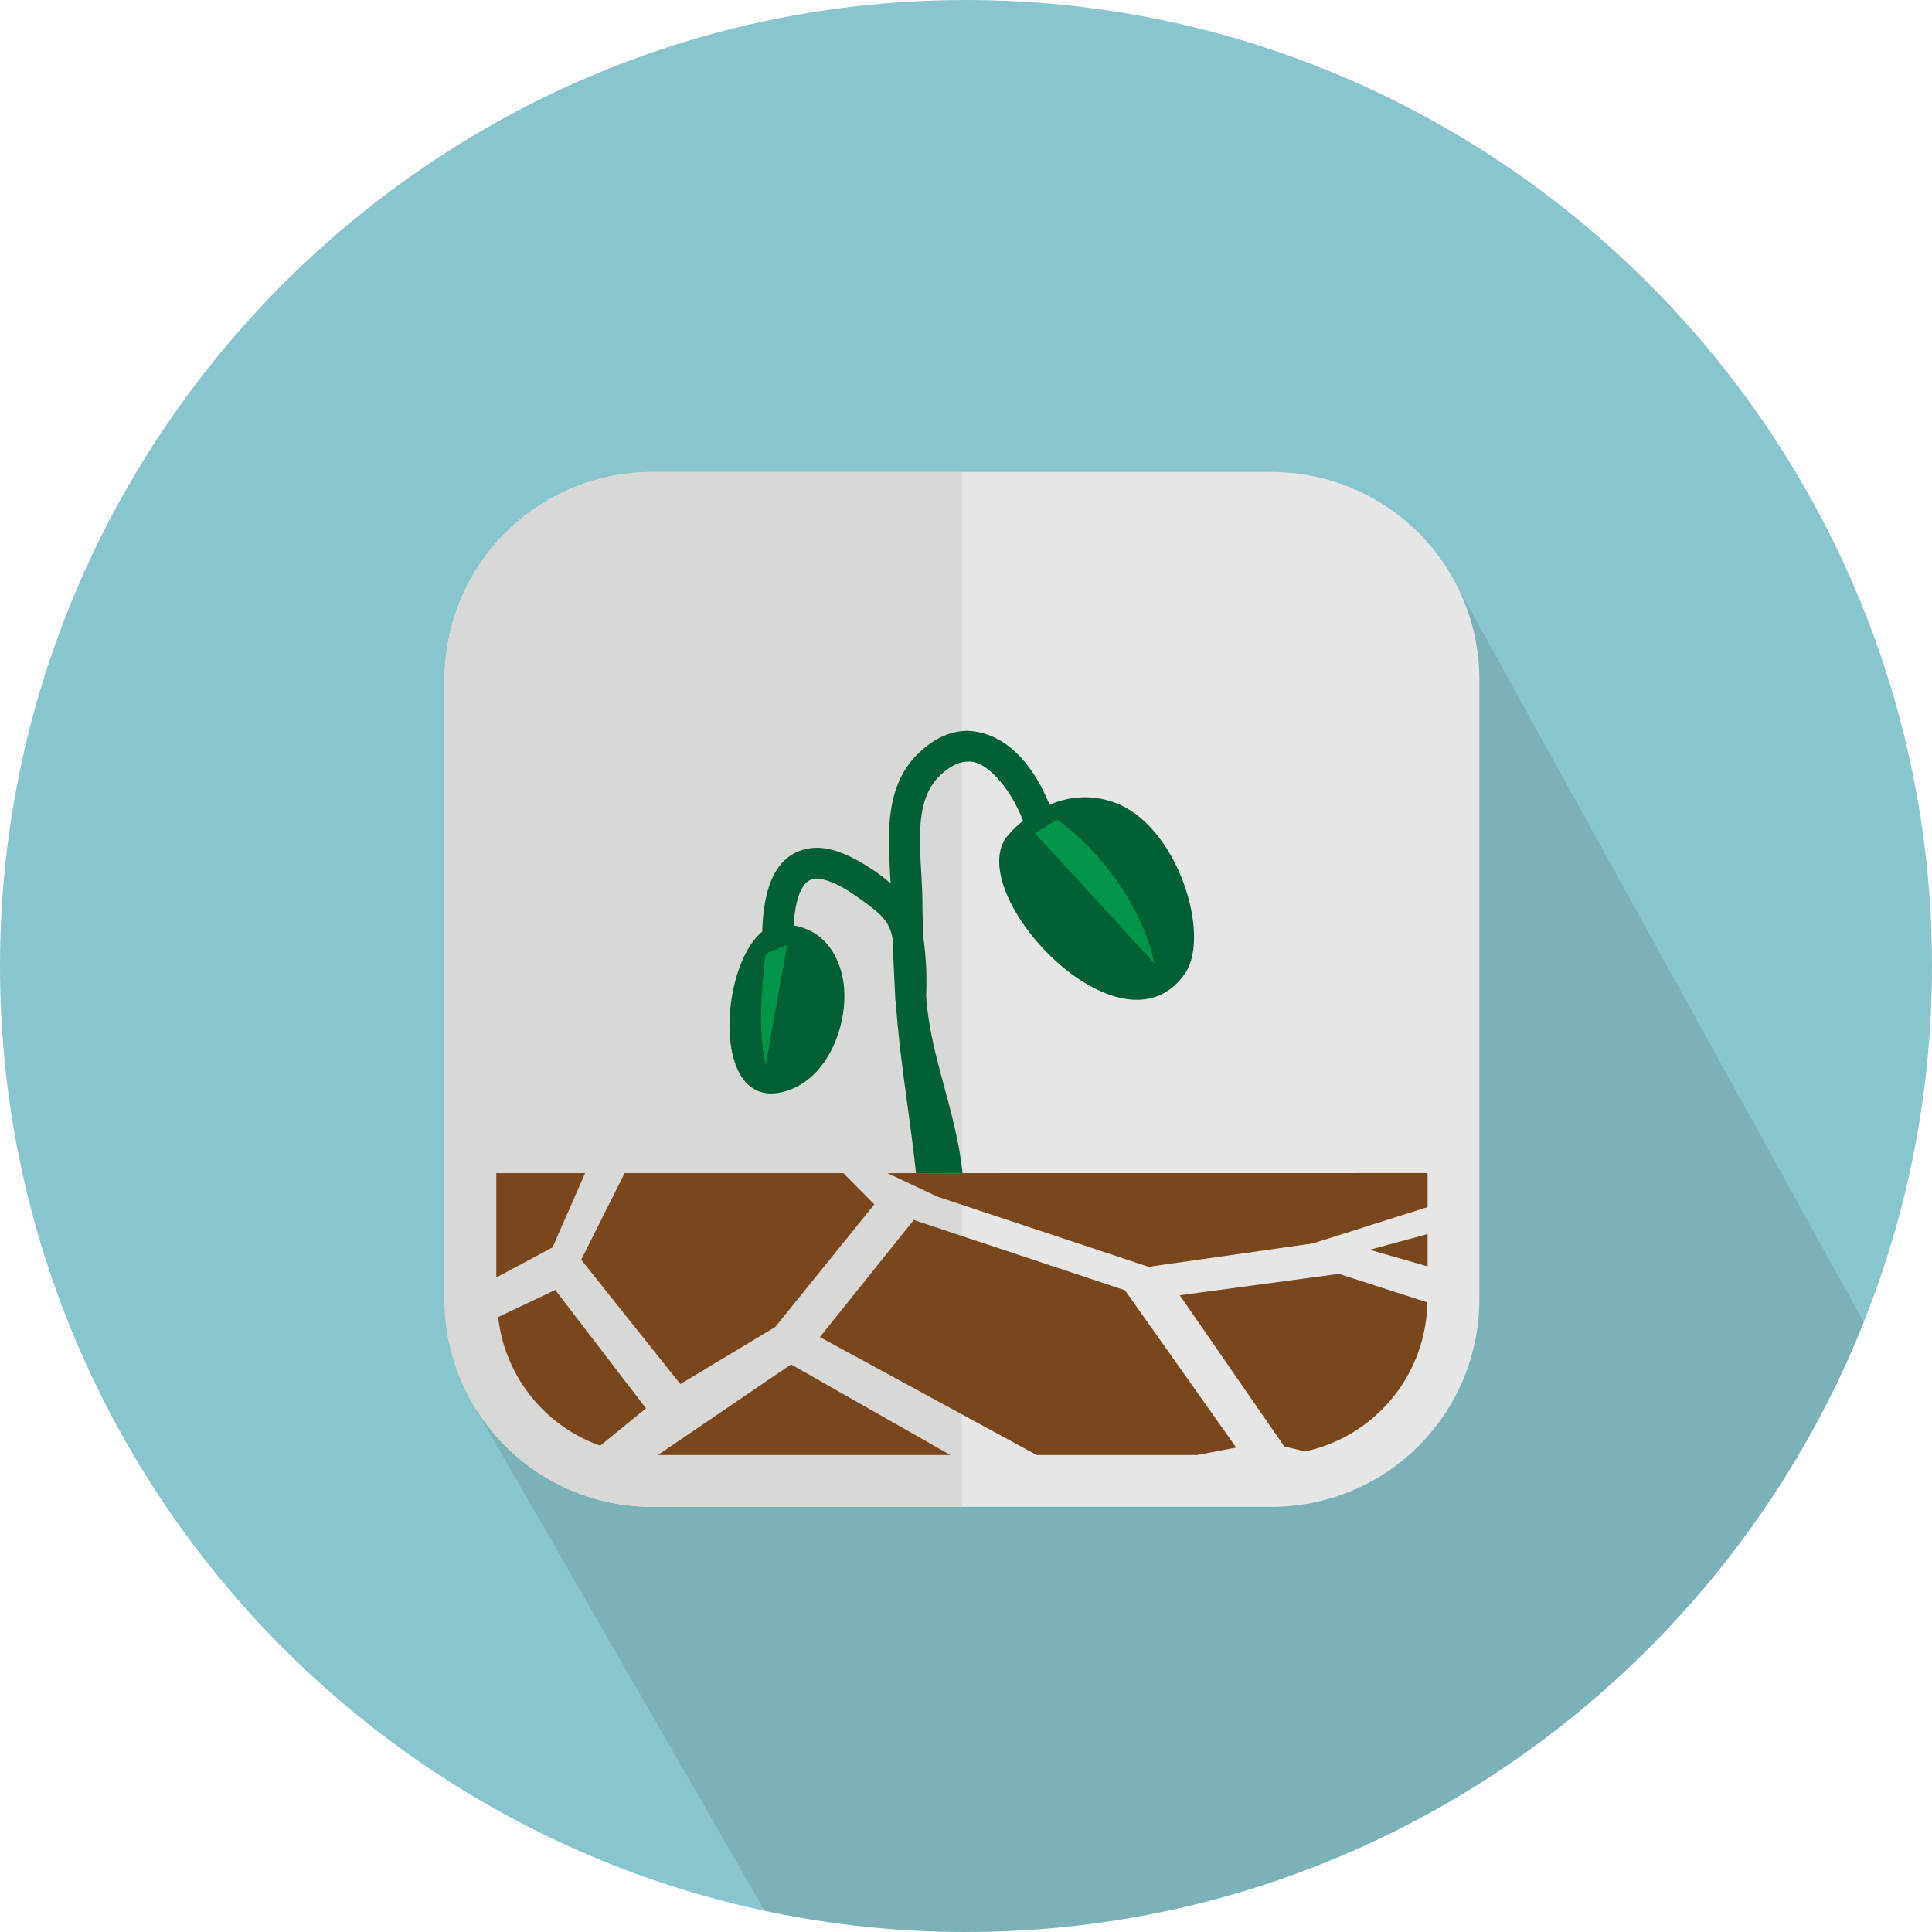 <svg xmlns="http://www.w3.org/2000/svg" xmlns:xlink="http://www.w3.org/1999/xlink" width="511" height="511" viewBox="0 0 511 511"><defs><style>.cls-1,.cls-3{fill:#88c5cc;}.cls-1{clip-rule:evenodd;}.cls-2{isolation:isolate;}.cls-10,.cls-3,.cls-6,.cls-7,.cls-8,.cls-9{fill-rule:evenodd;}.cls-4{clip-path:url(#clip-path);}.cls-5{opacity:0.1;mix-blend-mode:multiply;}.cls-6{fill:#e5e6e5;}.cls-7{fill:#d8d8d6;}.cls-8{fill:#005f33;}.cls-9{fill:#7a471d;}.cls-10{fill:#009649;}</style><clipPath id="clip-path"><path class="cls-1" d="M255.5,511C396.22,511,511,396.22,511,255.5S396.22,0,255.5,0,0,114.77,0,255.5,114.78,511,255.5,511Z"/></clipPath></defs><title>Nature</title><g class="cls-2"><g id="Bean_sprouts" data-name="Bean sprouts"><path class="cls-3" d="M255.5,511C396.22,511,511,396.22,511,255.5S396.22,0,255.5,0,0,114.77,0,255.5,114.78,511,255.5,511Z"/><g class="cls-4"><polygon class="cls-5" points="535 425.88 382.97 150.57 188.38 188.54 127.16 263.66 124.45 324.75 127.53 367.2 125.22 371.59 232.89 558.6 535 425.88"/></g><path class="cls-6" d="M336.54,124.85H172.32a54.9,54.9,0,0,0-54.74,54.75V343.8a54.9,54.9,0,0,0,54.74,54.74H336.54a54.9,54.9,0,0,0,54.74-54.74V179.6A54.9,54.9,0,0,0,336.54,124.85Z"/><path class="cls-7" d="M254.43,398.54H172.32a54.9,54.9,0,0,1-54.74-54.75V179.6a54.89,54.89,0,0,1,54.74-54.75h82.11V398.54Z"/><path class="cls-8" d="M242.28,310.29c-1.8-16.6-4.21-29.19-5.39-45.67h-0.07c0-.52-0.6-11.57-0.72-16.26-0.88-5-3.24-6.91-11-12.27-4.27-2.77-7.46-3.73-9.21-3.7-2.86,0-5.38,3.09-6,12.39,12.44,2.11,13.29,15.87,13.29,15.87,1.1,9.76-3.71,24.05-14.78,27.77-20.45,6.81-18.33-32.6-6.79-42,0.3-11.38,3.42-21.76,14.27-22.19,4.27,0,8.63,1.8,13.68,5a42.18,42.18,0,0,1,6,4.44c-0.2-3.72-.42-7.54-0.42-11.5,0-8.25,1.28-17.26,8.6-23.67,3.79-3.44,8.07-5.22,12.24-5.19,10.88,0.52,17.71,10,21.64,19.58a22.65,22.65,0,0,1,16.93-.7c16.78,5.8,25.94,35.15,18.84,45.33-16.6,23.87-58.33-20.47-47.26-36a29.16,29.16,0,0,1,4.46-4.41c-3.24-8.53-9.76-16.15-14.62-15.66-1.86,0-4,.71-6.8,3.16-4.64,4.08-5.82,9.91-5.85,17.5,0,5.38.66,11.35,0.66,17.33,0,3.12.2,5.86,0.29,8.91a83.35,83.35,0,0,1,.68,15.06c1.16,16.41,7.81,29.87,9.63,46.85Z"/><polygon class="cls-9" points="377.59 334.95 377.59 334.95 362.29 330.55 377.59 326.4 377.59 334.95"/><path class="cls-9" d="M345.23,383.89h0l-5.54-1.3-27.65-40,42.08-5.66,23.4,7.54A41,41,0,0,1,345.23,383.89Z"/><polygon class="cls-9" points="316.53 384.85 316.53 384.85 274.21 384.85 216.85 353.65 241.69 322.68 297.54 341.26 326.97 382.88 316.53 384.85"/><polygon class="cls-9" points="174.01 384.85 174.01 384.85 209.23 360.88 251.37 384.85 174.01 384.85"/><polygon class="cls-9" points="153.72 333.19 153.72 333.19 165.21 310.29 223.07 310.29 231.25 318.55 205.06 350.97 179.94 366.08 153.72 333.19"/><path class="cls-9" d="M158.76,382.37h0a40.89,40.89,0,0,1-27-34l15.1-7.19,24,31.32Z"/><polygon class="cls-9" points="131.27 310.29 131.27 310.29 154.76 310.29 146.14 329.93 131.27 337.89 131.27 310.29"/><polygon class="cls-9" points="234.74 310.29 377.59 310.27 377.59 319.26 347.23 328.88 303.77 335.06 247.89 316.49 234.74 310.29"/><path class="cls-10" d="M305.35,254.81h0l-31.62-34.45,5.9-3.59S299.68,230.38,305.35,254.81Z"/><path class="cls-10" d="M202.55,252.24h0l5.65-2.32-5.65,31.62C199.72,271.51,202.55,252.24,202.55,252.24Z"/></g></g></svg>